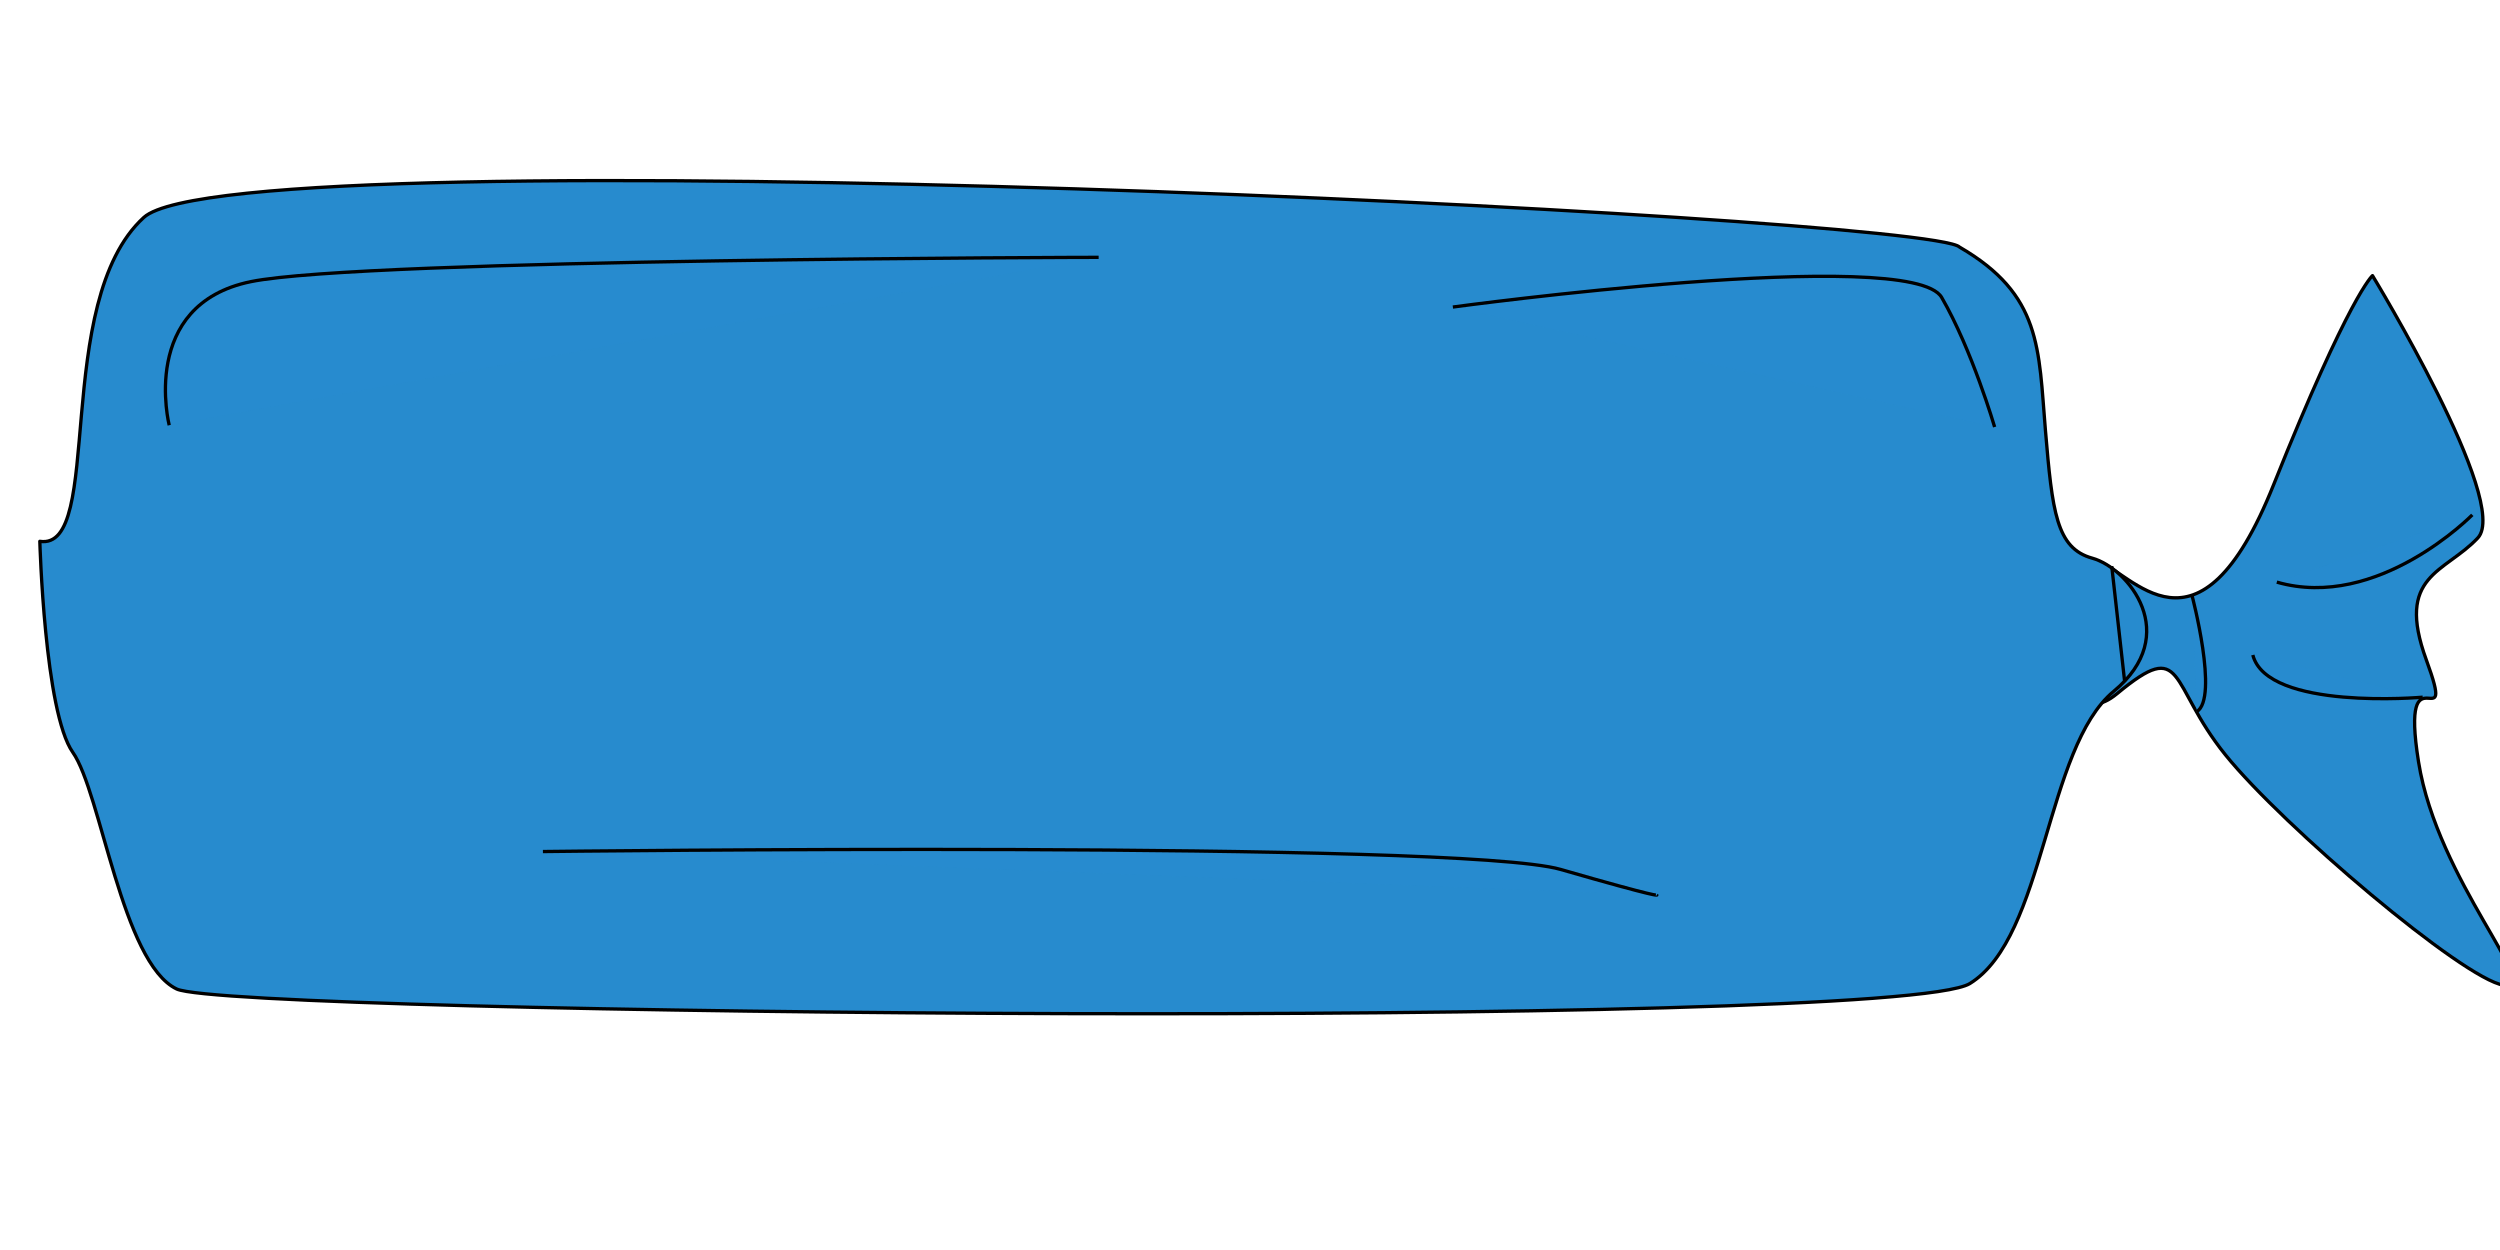 <?xml version="1.0"?><svg width="1000" height="500" xmlns="http://www.w3.org/2000/svg">
 <title>ice candy big</title>
 <defs>
  <pattern height="100" width="100" y="0" x="0" patternUnits="userSpaceOnUse" id="gridpattern">
   <image height="100" width="100" y="0" x="0"/>
  </pattern>
 </defs>
 <g>
  <title>Layer 1</title>
  <g id="g845">
   <g id="svg_2">
    <g id="svg_3">
     <path fill="#278bce" fill-rule="evenodd" stroke="#000000" stroke-width="1pt" stroke-linejoin="round" id="path844" d="m838.249,224.197c14.385,3.976 40.846,45.612 71.229,-30.381c30.383,-75.993 39.523,-83.561 39.523,-83.561c0,0 55.338,90.804 42.128,104.919c-13.21,14.115 -33.079,14.68 -20.589,48.82c12.49,34.14 -10.729,-7.003 -3.135,40.723c7.593,47.727 50.267,91.825 34.054,89.362c-16.213,-2.462 -88.243,-63.558 -111.288,-92.136c-23.045,-28.578 -15.906,-47.198 -43.328,-24.493c-27.421,22.704 -22.979,-57.228 -8.594,-53.252z"/>
     <path fill="#278bce" fill-rule="evenodd" stroke="#000000" stroke-width="1pt" stroke-linejoin="round" id="path825" d="m15.929,216.535c25.94,3.94 4.61,-95.757 41.586,-129.55c36.976,-33.793 714.577,-0.673 726.306,11.856c32.888,19.064 31.582,40.556 34.344,73.218c2.764,32.663 4.351,47.235 18.736,51.21c14.384,3.976 36.016,30.549 8.594,53.252c-27.421,22.705 -27.3,98.208 -57.55,116.9c-30.251,18.692 -695.407,12.667 -717.277,2.18c-21.871,-10.487 -30.238,-78.617 -41.553,-94.666c-11.316,-16.049 -13.185,-84.4 -13.185,-84.4l0,0z"/>
     <path fill="#278bce" fill-rule="evenodd" stroke="black" stroke-width="1pt" fill-opacity="0.75" id="path826" d="m844.69,226.452c0,0 5.159,46.063 5.159,46.063"/>
     <path fill="#278bce" fill-rule="evenodd" stroke="black" stroke-width="1pt" fill-opacity="0.75" id="path827" d="m876.744,237.941c0,0 10.925,41.256 1.954,46.72"/>
     <path fill="#278bce" fill-rule="evenodd" stroke="black" stroke-width="1pt" fill-opacity="0.75" id="path830" d="m67.684,170.098c0,0 -12.212,-48.241 32.657,-57.441c44.868,-9.2 339.116,-9.724 339.116,-9.724"/>
     <path fill="#278bce" fill-rule="evenodd" stroke="black" stroke-width="1pt" fill-opacity="0.75" id="path831" d="m581.145,122.815c0,0 183.328,-24.902 195.522,-3.842c12.194,21.06 21.189,51.838 21.189,51.838"/>
     <path fill="#278bce" fill-rule="evenodd" stroke="black" stroke-width="1pt" fill-opacity="0.75" id="path832" d="m217.163,340.618c0,0 366.685,-4.502 407.08,7.151c40.394,11.653 38.47,10.235 38.47,10.235"/>
     <path fill="#278bce" fill-rule="evenodd" stroke="black" stroke-width="1pt" fill-opacity="0.75" id="path834" d="m988.916,205.942c0,0 -37.798,38.559 -78.192,26.906"/>
     <path fill="#278bce" fill-rule="evenodd" stroke="black" stroke-width="1pt" fill-opacity="0.75" id="path835" d="m969.09,278.876c0,0 -62.18,5.5 -67.964,-16.875"/>
    </g>
   </g>
  </g>
 </g>
</svg>